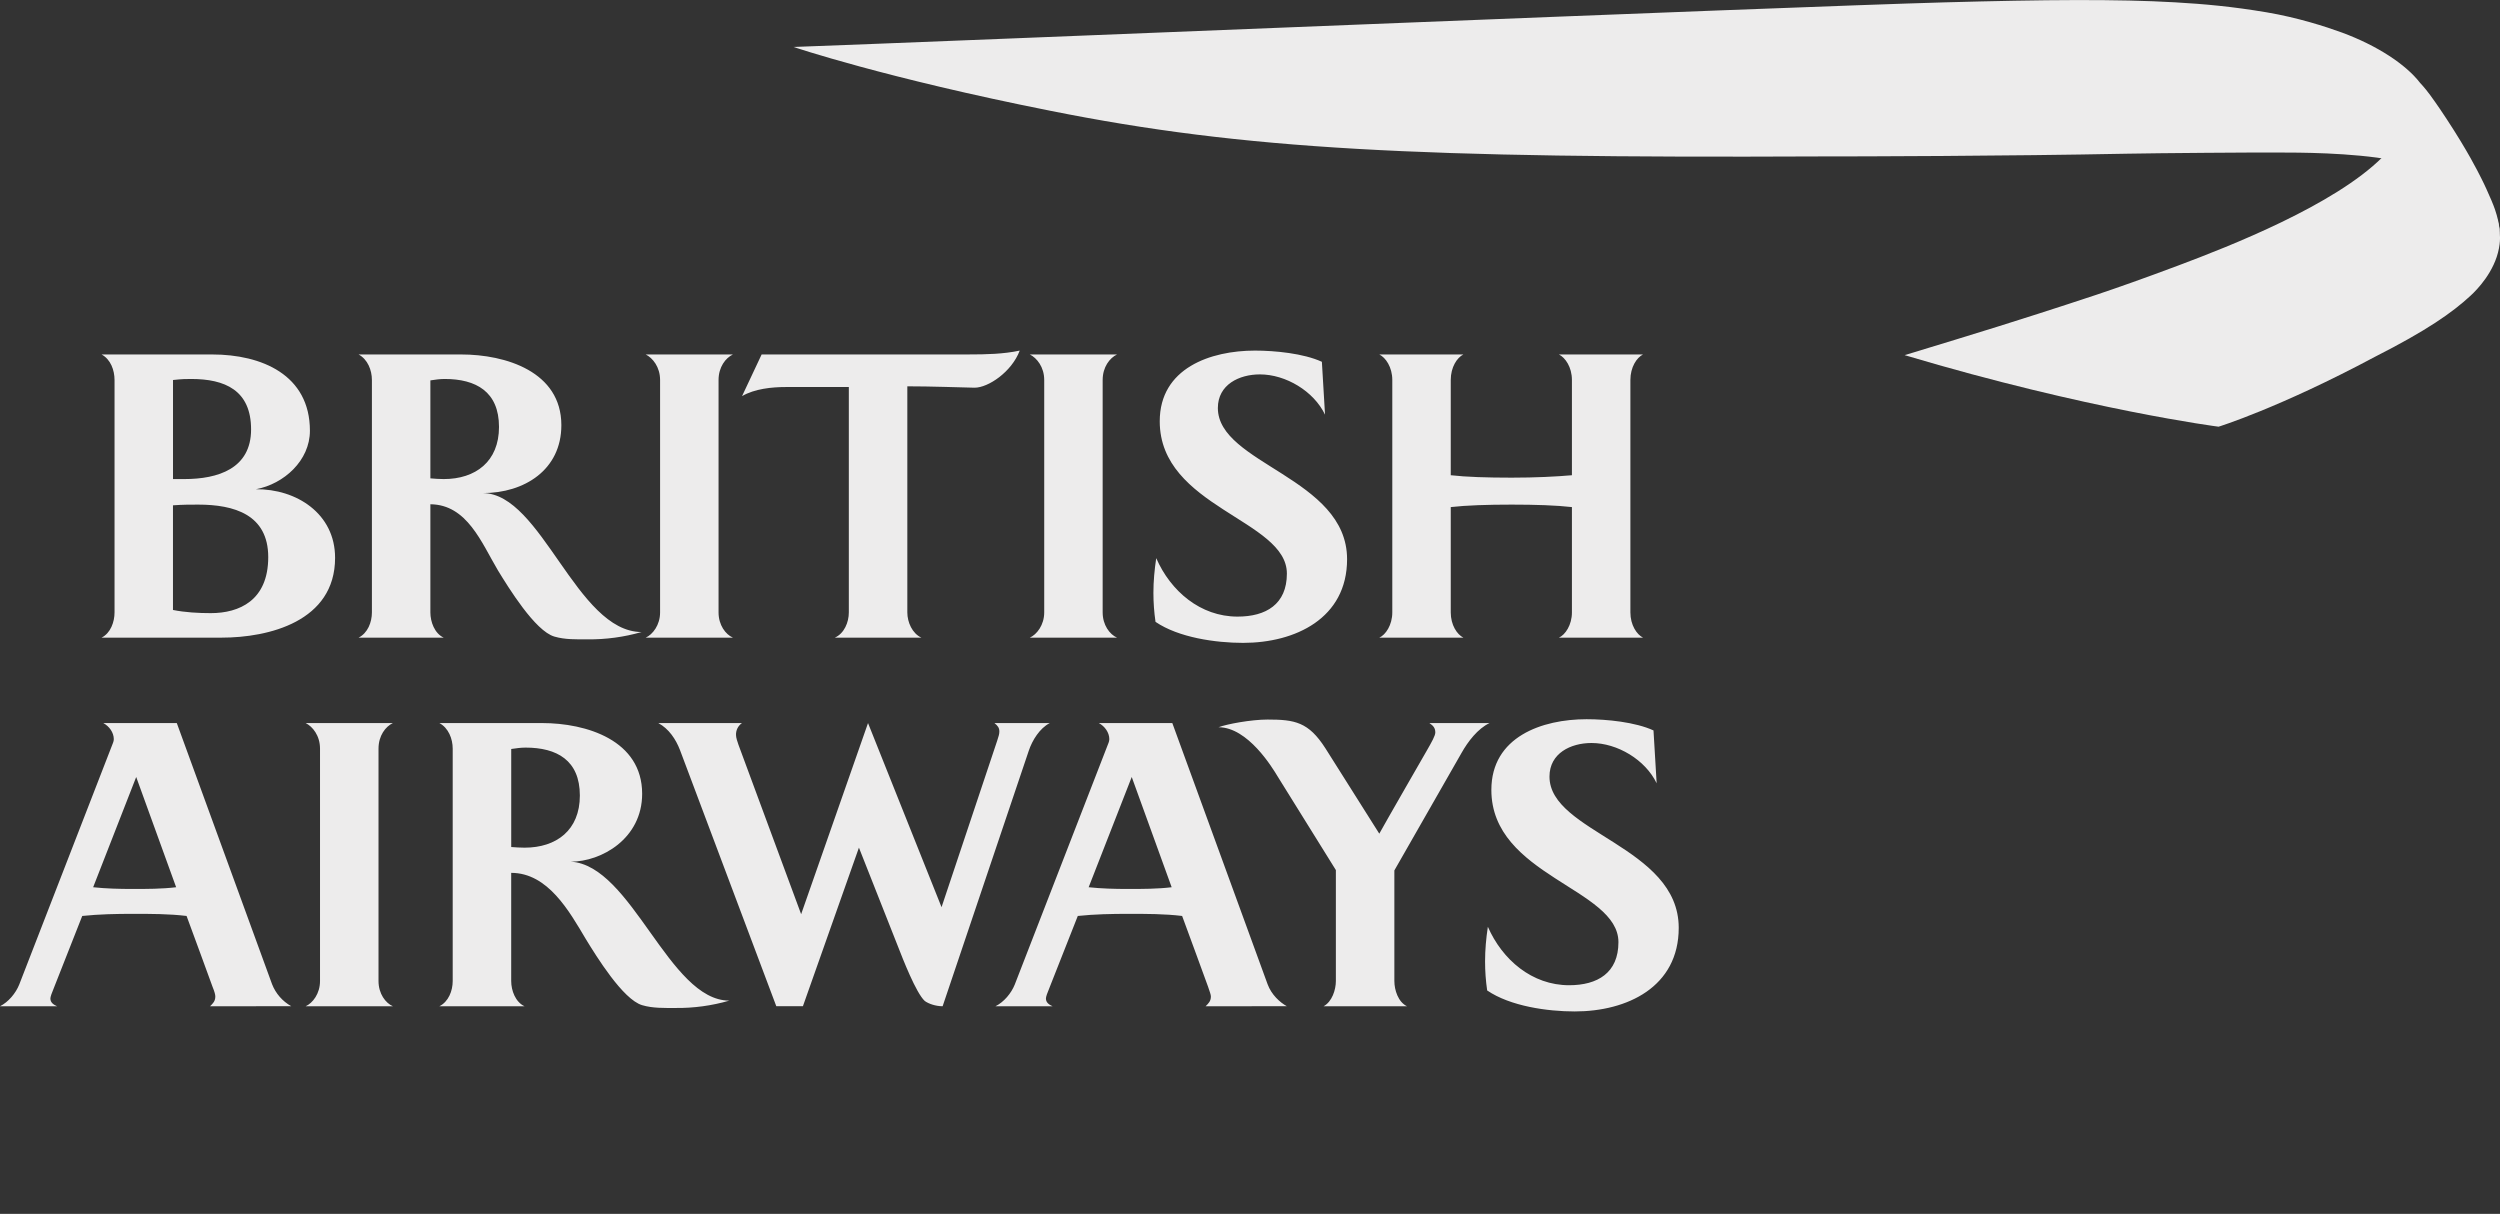 <svg xmlns="http://www.w3.org/2000/svg" fill="none" viewBox="0 0 173 84" height="84" width="173">
<rect x="0" y="0" width="173" height="84" fill="#333333" stroke="none"/>
<g clip-path="url(#clip0_15_236)">
<path fill="#EDECEC" d="M7.029 44.125C7.657 43.809 7.926 43.034 7.926 42.38V26.296C7.926 25.618 7.659 24.868 7.029 24.529H14.685C18.101 24.529 21.446 25.935 21.446 29.808C21.446 31.868 19.652 33.491 17.713 33.855C20.499 33.83 23.188 35.527 23.188 38.602C23.188 43.01 18.585 44.125 15.337 44.125H7.029ZM13.232 26.225C12.87 26.225 12.626 26.225 11.972 26.296V33.152H12.748C15.097 33.152 17.375 32.425 17.375 29.715C17.375 26.999 15.557 26.225 13.232 26.225ZM13.715 34.919C13.159 34.919 12.649 34.919 11.97 34.968V42.21C12.817 42.38 13.738 42.429 14.587 42.429C16.55 42.429 18.562 41.558 18.562 38.553C18.562 35.598 16.187 34.919 13.715 34.919ZM30.774 26.225C30.435 26.225 30.12 26.272 29.782 26.323V33.103C30.097 33.128 30.388 33.152 30.703 33.152C32.908 33.152 34.531 31.941 34.531 29.544C34.531 27.097 32.932 26.225 30.774 26.225ZM40.663 44.243C39.911 44.243 39.088 44.268 38.36 44.05C37.027 43.662 35.186 40.66 34.458 39.472C33.32 37.558 32.326 34.917 29.782 34.895V42.38C29.782 43.034 30.073 43.833 30.703 44.125H24.815C25.445 43.809 25.736 43.059 25.736 42.38V26.296C25.736 25.618 25.445 24.868 24.815 24.529H31.916C34.993 24.529 38.846 25.717 38.846 29.422C38.846 32.522 36.275 34.121 33.416 34.121C37.486 34.145 39.886 43.713 44.394 43.737C43.181 44.086 41.924 44.256 40.663 44.243ZM44.684 44.125C45.168 43.906 45.678 43.252 45.678 42.38V26.296C45.678 25.401 45.168 24.771 44.684 24.529H50.718C50.208 24.771 49.724 25.402 49.724 26.296V42.38C49.724 43.252 50.208 43.904 50.718 44.125H44.684ZM57.77 44.125C58.424 43.835 58.739 43.059 58.739 42.38V26.782H54.402C53.41 26.782 52.222 26.902 51.35 27.411L52.706 24.527H67.077C68.24 24.527 69.427 24.503 70.565 24.261C70.008 25.74 68.384 26.829 67.439 26.829C66.301 26.804 64.411 26.733 62.787 26.733V42.38C62.787 43.057 63.127 43.833 63.758 44.125H57.77ZM71.264 44.125C71.748 43.906 72.26 43.252 72.26 42.38V26.296C72.26 25.401 71.75 24.771 71.264 24.529H77.298C76.79 24.771 76.304 25.402 76.304 26.296V42.38C76.304 43.252 76.79 43.904 77.298 44.125H71.264ZM89.052 39.691C89.052 35.959 80.254 35.112 80.254 29.152C80.254 25.472 83.77 24.261 86.845 24.261C88.227 24.261 90.214 24.456 91.474 25.037L91.692 28.695C90.917 27.072 88.979 25.908 87.184 25.908C85.756 25.908 84.276 26.611 84.276 28.234C84.276 32.11 93.218 33.054 93.218 38.698C93.218 42.793 89.631 44.487 86.022 44.487C84.13 44.487 81.563 44.123 79.962 43.033C79.865 42.367 79.816 41.696 79.816 41.023C79.816 40.223 79.891 39.423 80.011 38.624C81.004 40.902 83.065 42.669 85.634 42.669C87.599 42.671 89.052 41.822 89.052 39.691ZM107.878 44.125C108.315 43.93 108.777 43.252 108.777 42.38V35.09C107.71 34.968 106.255 34.919 104.608 34.919C102.936 34.919 101.46 34.968 100.392 35.09V42.38C100.392 43.252 100.827 43.904 101.265 44.125H95.449C95.886 43.93 96.347 43.252 96.347 42.38V26.296C96.347 25.401 95.886 24.746 95.449 24.529H101.265C100.829 24.748 100.392 25.402 100.392 26.296V32.886C101.459 33.008 102.912 33.054 104.608 33.054C106.255 33.054 107.71 32.981 108.777 32.886V26.296C108.777 25.401 108.315 24.746 107.878 24.529H113.696C113.261 24.748 112.823 25.402 112.823 26.296V42.38C112.823 43.252 113.26 43.904 113.696 44.125H107.878ZM14.537 69.632C14.73 69.438 14.9 69.291 14.9 68.954C14.9 68.834 14.852 68.639 14.705 68.278C14.705 68.278 13.106 63.894 12.911 63.384C11.7 63.238 10.442 63.238 9.204 63.238C8.04 63.238 6.853 63.262 5.691 63.384L3.801 68.18C3.562 68.761 3.487 68.978 3.487 69.1C3.487 69.391 3.729 69.535 3.949 69.632H0C0.581 69.342 1.089 68.735 1.331 68.129L7.826 51.391C7.857 51.315 7.873 51.234 7.875 51.151C7.875 50.69 7.558 50.254 7.147 50.036H12.234L18.827 68.107C19.08 68.754 19.551 69.292 20.158 69.631L14.537 69.632ZM9.425 53.768L6.446 61.397C7.342 61.493 8.263 61.516 9.161 61.516C10.177 61.516 11.195 61.516 12.189 61.397L9.425 53.768ZM21.153 69.632C21.639 69.413 22.145 68.761 22.145 67.888V51.806C22.145 50.908 21.637 50.28 21.153 50.036H27.187C26.679 50.278 26.193 50.908 26.193 51.806V67.888C26.193 68.761 26.679 69.413 27.187 69.632H21.153ZM36.371 51.734C36.029 51.734 35.715 51.781 35.377 51.83V58.614C35.692 58.637 35.983 58.659 36.298 58.659C38.503 58.659 40.126 57.45 40.126 55.051C40.126 52.604 38.527 51.734 36.371 51.734ZM46.741 69.752C45.991 69.752 45.166 69.777 44.439 69.559C43.108 69.17 41.264 66.167 40.537 64.981C39.399 63.067 37.919 60.402 35.375 60.402V67.888C35.375 68.542 35.666 69.34 36.296 69.632H30.406C31.036 69.318 31.327 68.566 31.327 67.888V51.806C31.327 51.127 31.036 50.376 30.406 50.036H37.507C40.584 50.036 44.437 51.223 44.437 54.93C44.437 58.03 41.626 59.628 39.494 59.628C43.734 59.87 46.28 69.243 50.471 69.243C49.259 69.595 48.003 69.766 46.741 69.752ZM71.191 51.95L65.23 69.632C64.747 69.632 64.261 69.462 63.995 69.269C63.387 68.712 62.468 66.338 62.127 65.464L59.438 58.657L55.561 69.631H53.72L47.054 51.901C46.766 51.151 46.28 50.424 45.554 50.036H51.344C51.212 50.128 51.105 50.252 51.032 50.396C50.96 50.54 50.926 50.7 50.932 50.861C50.932 51.054 51.029 51.32 51.102 51.539L55.439 63.262L60.067 50.036L65.155 62.777L69.008 51.249C69.106 50.934 69.155 50.812 69.155 50.617C69.155 50.376 69.057 50.229 68.815 50.036H72.644C71.943 50.4 71.435 51.224 71.191 51.95ZM78.316 53.768L75.335 61.397C76.233 61.493 77.151 61.516 78.049 61.516C79.068 61.516 80.084 61.516 81.079 61.397L78.316 53.768ZM83.429 69.632C83.622 69.438 83.793 69.291 83.793 68.954C83.793 68.834 83.719 68.639 83.597 68.278C83.597 68.278 81.998 63.894 81.803 63.384C80.592 63.238 79.332 63.238 78.096 63.238C76.932 63.238 75.745 63.262 74.583 63.384L72.691 68.18C72.449 68.763 72.378 68.978 72.378 69.1C72.378 69.391 72.62 69.535 72.837 69.632H68.888C69.472 69.342 69.98 68.735 70.222 68.129L76.716 51.391C76.739 51.32 76.765 51.249 76.765 51.151C76.765 50.69 76.448 50.254 76.038 50.036H81.124L87.717 68.107C87.983 68.832 88.566 69.365 89.05 69.631L83.429 69.632ZM101.142 52.096L96.49 60.234V67.888C96.49 68.517 96.756 69.34 97.362 69.632H91.594C92.177 69.318 92.442 68.493 92.442 67.888V60.209L88.42 53.742C88.056 53.136 86.359 50.325 84.323 50.325C84.882 50.108 86.577 49.793 87.717 49.793C89.607 49.793 90.552 49.963 91.716 51.779L95.447 57.69C95.76 57.108 98.717 51.972 98.717 51.972C99.079 51.343 99.323 50.908 99.323 50.688C99.323 50.398 99.203 50.229 98.912 50.034H103.08C102.257 50.424 101.579 51.32 101.142 52.096ZM111.996 65.198C111.996 61.469 103.202 60.621 103.202 54.662C103.202 50.981 106.716 49.77 109.793 49.77C111.175 49.77 113.162 49.965 114.422 50.546L114.64 54.203C113.863 52.58 111.925 51.416 110.132 51.416C108.703 51.416 107.224 52.118 107.224 53.742C107.224 57.615 116.168 58.562 116.168 64.205C116.168 68.298 112.605 69.992 108.97 69.992C107.08 69.992 104.511 69.631 102.912 68.54C102.815 67.874 102.767 67.203 102.767 66.531C102.767 65.731 102.839 64.932 102.96 64.132C103.956 66.411 106.013 68.178 108.583 68.178C110.545 68.178 111.996 67.329 111.996 65.198Z"></path>
<path fill="#EDECEC" d="M164.865 10.878C161.538 14.197 154.308 17.034 150.753 18.367C145.901 20.186 143.749 20.831 141.026 21.718C137.961 22.715 131.801 24.576 131.801 24.576C144.542 28.377 153.525 29.527 153.525 29.527C153.525 29.527 157.712 28.236 164.336 24.696C167.928 22.872 169.689 21.641 170.958 20.466C171.419 20.046 172.623 18.8 172.925 17.194C172.949 17.074 173.002 16.768 173.002 16.465C173.002 16.465 172.998 16.256 172.985 16.075C172.972 15.861 172.942 15.72 172.942 15.72C172.942 15.72 172.876 15.331 172.773 15.066C172.672 14.804 172.261 13.974 171.599 13.447C171.157 13.093 170.388 12.184 167.617 11.217C166.663 10.883 165.136 10.574 165.136 10.574L164.865 10.878"></path>
<path fill="#EDECEC" d="M172.998 16.38C172.998 16.38 172.983 16.028 172.899 15.724C172.819 15.441 172.694 15.174 172.528 14.932C172.258 14.528 171.942 14.157 171.586 13.826C171.24 13.504 170.866 13.213 170.471 12.954C168.731 11.813 166.492 11.174 164.493 10.908C161.411 10.497 157.893 10.567 157.554 10.557C156.427 10.539 149.085 10.597 147.2 10.636C138.832 10.803 128.578 10.827 125.889 10.825C98.172 10.953 86.108 10.357 72.676 7.664C61.25 5.396 54.912 3.25 54.912 3.25C64.992 2.89 123.789 0.459 134.522 0.165C141.536 -0.028 146.516 -0.069 150.517 0.161C152.55 0.279 154.462 0.45 156.853 0.853C158.994 1.216 160.942 1.841 162.082 2.26C164.471 3.145 166.469 4.434 167.473 5.739C167.473 5.739 167.767 6.037 168.163 6.573C168.616 7.191 169.13 7.958 169.312 8.243C170.758 10.445 171.451 11.834 171.693 12.315C171.952 12.821 172.181 13.342 172.406 13.865C172.623 14.373 172.719 14.684 172.777 14.896C172.938 15.44 172.972 15.936 172.981 16.043L172.998 16.38"></path>
</g>
<defs>
<clipPath id="clip0_15_236">
<rect fill="white" height="70" width="173"></rect>
</clipPath>
</defs>
</svg>
